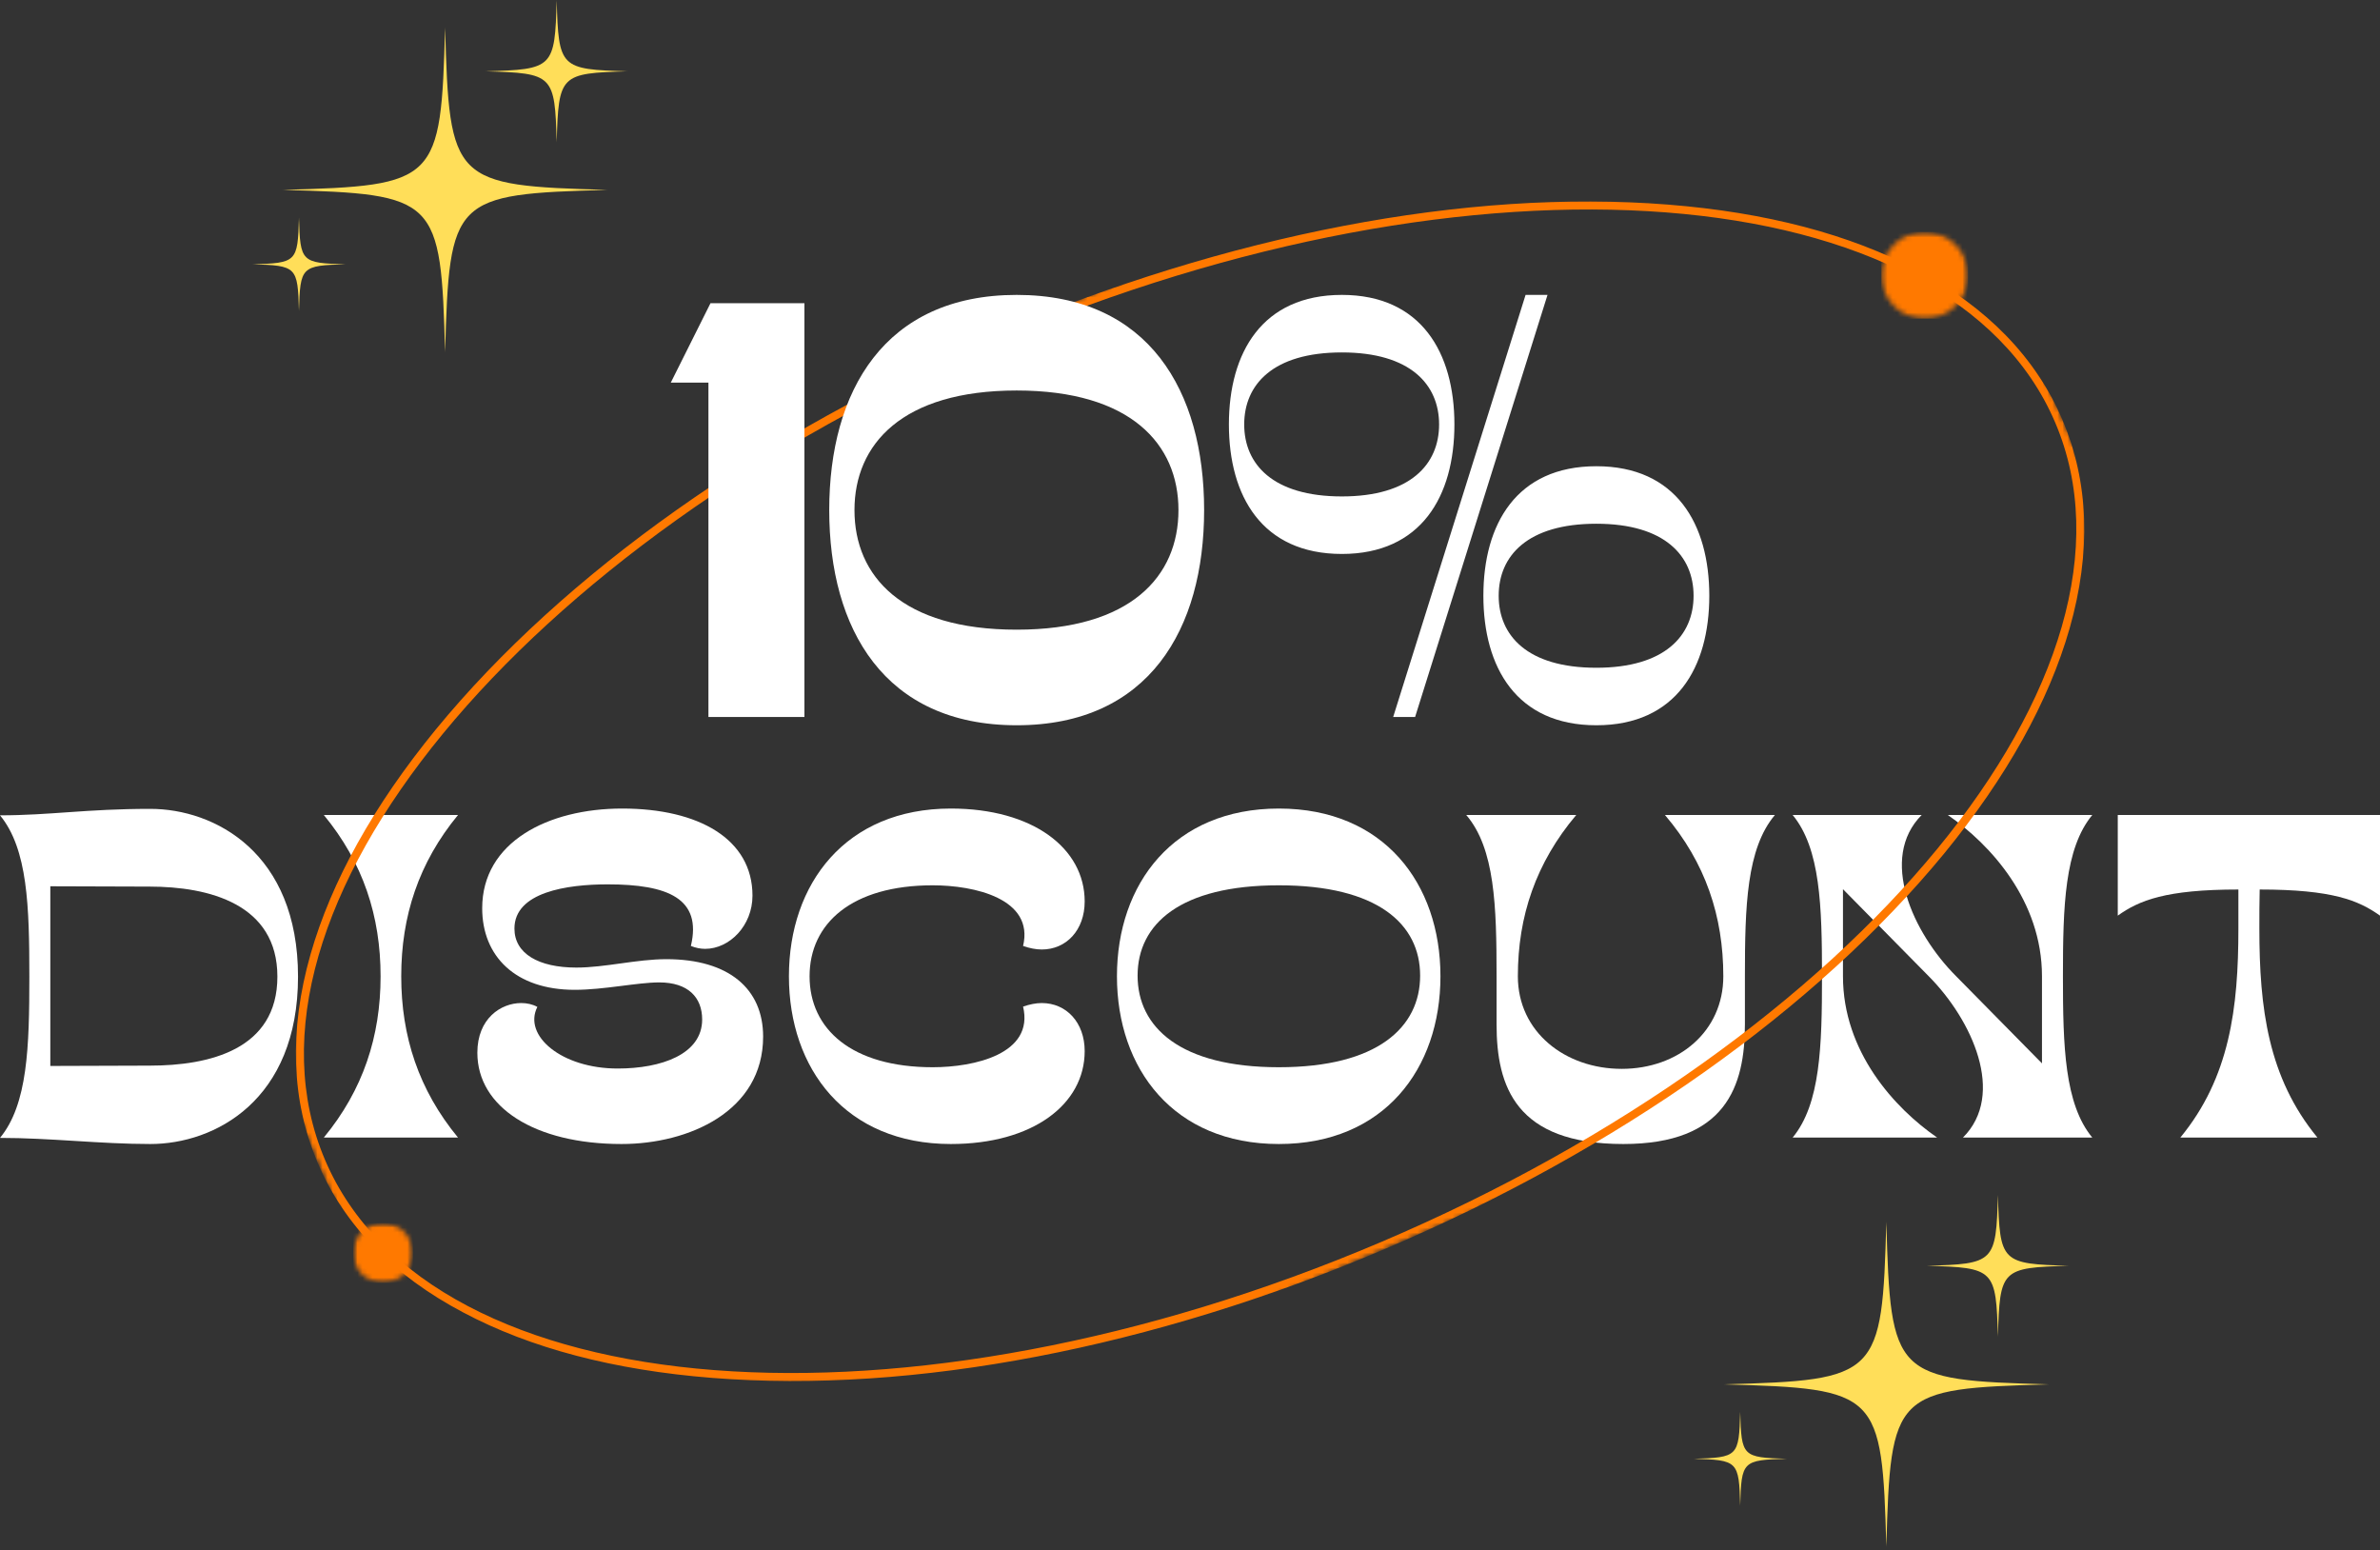 <svg xmlns="http://www.w3.org/2000/svg" width="476" height="310" viewBox="0 0 476 310" fill="none"><rect x="0" y="0" width="476" height="310" fill="#333333" stroke="none"/><mask id="mask0_1585_889" style="mask-type:luminance" maskUnits="userSpaceOnUse" x="56" y="5" width="66" height="66"><path d="M56.431 5.355H121.617V70.522H56.431V5.355Z" fill="white"></path></mask><g mask="url(#mask0_1585_889)"><path d="M89.02 5.426C88.176 36.44 87.487 37.126 56.473 37.974C87.487 38.819 88.176 39.508 89.02 70.522C89.868 39.508 90.554 38.819 121.568 37.974C90.554 37.126 89.868 36.44 89.02 5.426Z" fill="#FFDE59"></path></g><mask id="mask1_1585_889" style="mask-type:luminance" maskUnits="userSpaceOnUse" x="50" y="43" width="20" height="20"><path d="M50.409 43.269H69.427V62.322H50.409V43.269Z" fill="white"></path></mask><g mask="url(#mask1_1585_889)"><path d="M59.793 43.469C59.55 52.413 59.353 52.611 50.409 52.854C59.353 53.1 59.55 53.297 59.793 62.241C60.039 53.297 60.236 53.1 69.181 52.854C60.236 52.611 60.039 52.413 59.793 43.469Z" fill="#FFDE59"></path></g><mask id="mask2_1585_889" style="mask-type:luminance" maskUnits="userSpaceOnUse" x="96" y="0" width="30" height="29"><path d="M96.929 0H125.458V28.616H96.929V0Z" fill="white"></path></mask><g mask="url(#mask2_1585_889)"><path d="M111.339 28.522C111.712 14.934 112.012 14.633 125.6 14.261C112.012 13.889 111.712 13.588 111.339 0C110.967 13.588 110.67 13.889 97.078 14.261C110.67 14.633 110.967 14.934 111.339 28.522Z" fill="#FFDE59"></path></g><path d="M30.059 228.782C42.961 228.782 59.604 220.074 59.604 195.303C59.604 170.531 42.961 161.758 30.059 161.758C17.222 161.758 10.064 163.049 0 163.049C5.546 169.758 5.87 181.304 5.87 195.303C5.87 209.302 5.546 220.848 0 227.556C10.064 227.556 20.063 228.782 30.059 228.782ZM10.064 213.172V177.239C13.546 177.239 24.254 177.304 29.933 177.304C41.799 177.304 55.478 180.789 55.478 195.303C55.478 209.945 41.799 213.107 29.933 213.107C24.254 213.107 13.546 213.172 10.064 213.172Z" fill="white"></path><path d="M64.765 162.984C72.635 172.531 76.117 183.238 76.117 195.238C76.117 207.237 72.635 217.944 64.765 227.491H91.602C83.731 217.944 80.246 207.237 80.246 195.238C80.246 183.238 83.731 172.531 91.602 162.984H64.765Z" fill="white"></path><path d="M124.307 228.782C137.723 228.782 152.625 222.265 152.625 207.302C152.625 197.752 145.787 191.817 133.274 191.817C127.339 191.817 121.016 193.497 115.275 193.497C107.729 193.497 102.888 190.72 102.888 185.692C102.888 178.401 113.405 176.854 121.53 176.854C133.594 176.854 140.432 179.692 138.176 189.174C139.144 189.562 140.111 189.753 141.014 189.753C145.917 189.753 150.496 185.109 150.496 179.11C150.496 167.823 139.788 161.694 124.436 161.694C109.599 161.694 96.438 168.402 96.438 181.627C96.438 191.238 103.082 197.946 114.951 197.946C120.821 197.946 127.465 196.464 131.853 196.464C137.594 196.464 140.432 199.432 140.432 203.881C140.432 210.848 132.241 213.686 123.53 213.686C112.308 213.686 104.567 207.108 107.47 201.367C106.567 200.849 105.405 200.59 104.243 200.59C100.179 200.59 95.471 203.687 95.471 210.525C95.471 221.427 106.952 228.782 124.307 228.782Z" fill="white"></path><path d="M190.168 228.782C206.552 228.782 216.936 220.848 216.936 210.204C216.936 204.46 213.26 200.59 208.357 200.59C207.196 200.59 205.908 200.849 204.617 201.302C206.875 210.784 194.812 213.427 186.553 213.427C170.364 213.427 161.915 205.816 161.915 195.238C161.915 184.659 170.364 177.045 186.553 177.045C194.812 177.045 206.875 179.692 204.617 189.174C205.908 189.627 207.196 189.882 208.357 189.882C213.26 189.882 216.936 186.012 216.936 180.271C216.936 169.628 206.552 161.694 190.168 161.694C169.137 161.694 157.785 176.725 157.785 195.238C157.785 213.751 169.137 228.782 190.168 228.782Z" fill="white"></path><path d="M255.772 228.782C276.8 228.782 288.09 213.751 288.09 195.238C288.09 176.725 276.8 161.694 255.772 161.694C234.742 161.694 223.39 176.725 223.39 195.238C223.39 213.751 234.742 228.782 255.772 228.782ZM227.519 195.108C227.519 184.789 236.033 177.045 255.772 177.045C275.512 177.045 284.026 184.789 284.026 195.108C284.026 205.428 275.512 213.427 255.772 213.427C236.033 213.427 227.519 205.428 227.519 195.108Z" fill="white"></path><path d="M293.25 162.984C298.99 169.693 299.314 181.239 299.314 195.238V204.848C299.314 217.233 303.119 228.782 324.665 228.782C345.177 228.782 348.983 217.233 348.983 204.848V195.238C348.983 181.239 349.307 169.693 354.983 162.984H332.988C341.113 172.531 344.663 183.238 344.663 195.238C344.663 206.269 335.696 213.751 324.341 213.751C313.054 213.751 303.572 206.395 303.572 195.238C303.572 183.238 307.184 172.531 315.248 162.984H293.25Z" fill="white"></path><path d="M358.53 227.491H387.43C378.917 221.621 368.594 210.33 368.594 195.238V177.821L385.754 195.238C394.398 203.946 401.235 218.847 392.592 227.491H418.457C412.911 220.782 412.587 209.236 412.587 195.238C412.587 181.239 412.911 169.693 418.457 162.984H389.56C398.074 168.854 408.396 180.142 408.396 195.238V212.654L391.236 195.238C382.528 186.529 375.755 171.628 384.334 162.984H358.53C364.08 169.693 364.4 181.239 364.4 195.238C364.4 209.236 364.08 220.782 358.53 227.491Z" fill="white"></path><path d="M423.554 183.109C427.813 180.077 433.1 177.886 447.679 177.886V185.691C447.679 201.622 445.938 215.492 436.068 227.491H463.483C453.613 215.492 451.872 201.622 451.872 185.691C451.872 182.659 451.872 180.915 451.937 177.886C466.515 177.886 471.741 180.077 476 183.109V162.984H423.554V183.109Z" fill="white"></path><mask id="mask3_1585_889" style="mask-type:luminance" maskUnits="userSpaceOnUse" x="344" y="244" width="66" height="66"><path d="M344.677 244.227H409.905V309.393H344.677V244.227Z" fill="white"></path></mask><g mask="url(#mask3_1585_889)"><path d="M377.267 244.298C376.419 275.311 375.733 275.997 344.719 276.845C375.733 277.693 376.419 278.379 377.267 309.393C378.111 278.379 378.801 277.693 409.814 276.845C378.801 275.997 378.111 275.311 377.267 244.298Z" fill="#FFDE59"></path></g><mask id="mask4_1585_889" style="mask-type:luminance" maskUnits="userSpaceOnUse" x="338" y="281" width="20" height="21"><path d="M338.651 281.852H357.715V301.734H338.651V281.852Z" fill="white"></path></mask><g mask="url(#mask4_1585_889)"><path d="M348.039 282.34C347.793 291.284 347.596 291.482 338.652 291.728C347.596 291.97 347.793 292.171 348.039 301.115C348.282 292.171 348.479 291.97 357.424 291.728C348.479 291.482 348.282 291.284 348.039 282.34Z" fill="#FFDE59"></path></g><mask id="mask5_1585_889" style="mask-type:luminance" maskUnits="userSpaceOnUse" x="385" y="238" width="29" height="30"><path d="M385.172 238.875H413.704V267.487H385.172V238.875Z" fill="white"></path></mask><g mask="url(#mask5_1585_889)"><path d="M399.585 267.393C399.954 253.805 400.255 253.504 413.843 253.132C400.255 252.763 399.954 252.462 399.585 238.875C399.213 252.462 398.912 252.763 385.324 253.132C398.912 253.504 399.213 253.805 399.585 267.393Z" fill="#FFDE59"></path></g><mask id="mask6_1585_889" style="mask-type:luminance" maskUnits="userSpaceOnUse" x="58" y="39" width="360" height="238"><path d="M58.657 39.955H417.361V276.881H58.657V39.955Z" fill="white"></path></mask><g mask="url(#mask6_1585_889)"><mask id="mask7_1585_889" style="mask-type:luminance" maskUnits="userSpaceOnUse" x="24" y="-8" width="428" height="333"><path d="M24.495 141.086L373.71 -7.721L451.762 175.449L102.544 324.253L24.495 141.086Z" fill="white"></path></mask><g mask="url(#mask7_1585_889)"><mask id="mask8_1585_889" style="mask-type:luminance" maskUnits="userSpaceOnUse" x="24" y="-8" width="428" height="333"><path d="M24.495 141.086L373.71 -7.721L451.762 175.449L102.544 324.253L24.495 141.086Z" fill="white"></path></mask><g mask="url(#mask8_1585_889)"><path d="M277.025 249.757C230.501 269.581 182.699 278.751 142.459 275.557C122.83 274.007 106.064 269.61 92.635 262.458C78.633 255.077 68.847 245 63.553 232.58C58.259 220.161 57.77 206.123 62.093 190.891C66.278 176.235 74.717 161.094 87.159 145.882C112.779 114.667 152.504 86.54 199.028 66.716C245.552 46.889 293.354 37.722 333.593 40.916C353.22 42.466 369.985 46.863 383.418 54.015C397.397 61.445 407.167 71.486 412.477 83.945C417.784 96.4 418.26 110.402 413.933 125.634C409.752 140.29 401.313 155.431 388.87 170.643C363.235 201.822 323.545 229.933 277.025 249.757ZM199.646 68.166C104.239 108.823 43.849 182.316 65.006 231.962C86.16 281.609 180.997 288.961 276.404 248.304C371.814 207.65 432.2 134.158 411.043 84.511C389.89 34.864 295.053 27.512 199.646 68.166Z" fill="#FF7900"></path></g></g></g><mask id="mask9_1585_889" style="mask-type:luminance" maskUnits="userSpaceOnUse" x="376" y="46" width="18" height="18"><path d="M376.247 46.378H393.618V63.749H376.247V46.378Z" fill="white"></path></mask><g mask="url(#mask9_1585_889)"><mask id="mask10_1585_889" style="mask-type:luminance" maskUnits="userSpaceOnUse" x="376" y="46" width="18" height="18"><path d="M384.933 46.378C380.137 46.378 376.247 50.265 376.247 55.064C376.247 59.859 380.137 63.749 384.933 63.749C389.732 63.749 393.618 59.859 393.618 55.064C393.618 50.265 389.732 46.378 384.933 46.378Z" fill="white"></path></mask><g mask="url(#mask10_1585_889)"><path d="M376.247 46.378H393.618V63.749H376.247V46.378Z" fill="#FF7900"></path></g></g><mask id="mask11_1585_889" style="mask-type:luminance" maskUnits="userSpaceOnUse" x="70" y="244" width="13" height="13"><path d="M70.634 244.599H82.575V256.539H70.634V244.599Z" fill="white"></path></mask><g mask="url(#mask11_1585_889)"><mask id="mask12_1585_889" style="mask-type:luminance" maskUnits="userSpaceOnUse" x="70" y="244" width="13" height="13"><path d="M76.604 244.599C73.307 244.599 70.634 247.272 70.634 250.569C70.634 253.867 73.307 256.539 76.604 256.539C79.902 256.539 82.575 253.867 82.575 250.569C82.575 247.272 79.902 244.599 76.604 244.599Z" fill="white"></path></mask><g mask="url(#mask12_1585_889)"><path d="M70.634 244.599H82.575V256.539H70.634V244.599Z" fill="#FF7900"></path></g></g><path d="M160.884 143.386C160.884 125.429 160.884 60.632 160.884 60.632H142.099L134.155 76.52H141.685C141.685 84.3 141.685 135.111 141.685 143.386H160.884Z" fill="white"></path><path d="M203.336 145.039C229.816 145.039 240.825 125.759 240.825 102.007C240.825 78.258 229.816 58.975 203.336 58.975C176.852 58.975 165.847 78.258 165.847 102.007C165.847 125.759 176.852 145.039 203.336 145.039ZM170.895 102.007C170.895 88.85 180.412 78.093 203.336 78.093C226.175 78.093 235.692 88.85 235.692 102.007C235.692 115.249 226.175 125.924 203.336 125.924C180.412 125.924 170.895 115.249 170.895 102.007Z" fill="white"></path><path d="M268.374 110.78C284.262 110.78 290.883 99.195 290.883 84.879C290.883 70.56 284.262 58.975 268.374 58.975C252.401 58.975 245.78 70.56 245.78 84.879C245.78 99.195 252.401 110.78 268.374 110.78ZM296.676 119.138C296.676 133.454 303.297 145.039 319.266 145.039C335.239 145.039 341.86 133.454 341.86 119.138C341.86 104.822 335.239 93.237 319.266 93.237C303.297 93.237 296.676 104.822 296.676 119.138ZM319.266 104.738C333.006 104.738 338.715 111.194 338.715 119.138C338.715 127.083 333.006 133.539 319.266 133.539C305.448 133.539 299.737 127.083 299.737 119.138C299.737 111.194 305.448 104.738 319.266 104.738ZM268.374 70.479C282.111 70.479 287.819 76.935 287.819 84.879C287.819 92.823 282.111 99.276 268.374 99.276C254.553 99.276 248.841 92.823 248.841 84.879C248.841 76.935 254.553 70.479 268.374 70.479ZM283.02 143.386L309.503 58.975H305.115L278.635 143.386H283.02Z" fill="white"></path></svg>